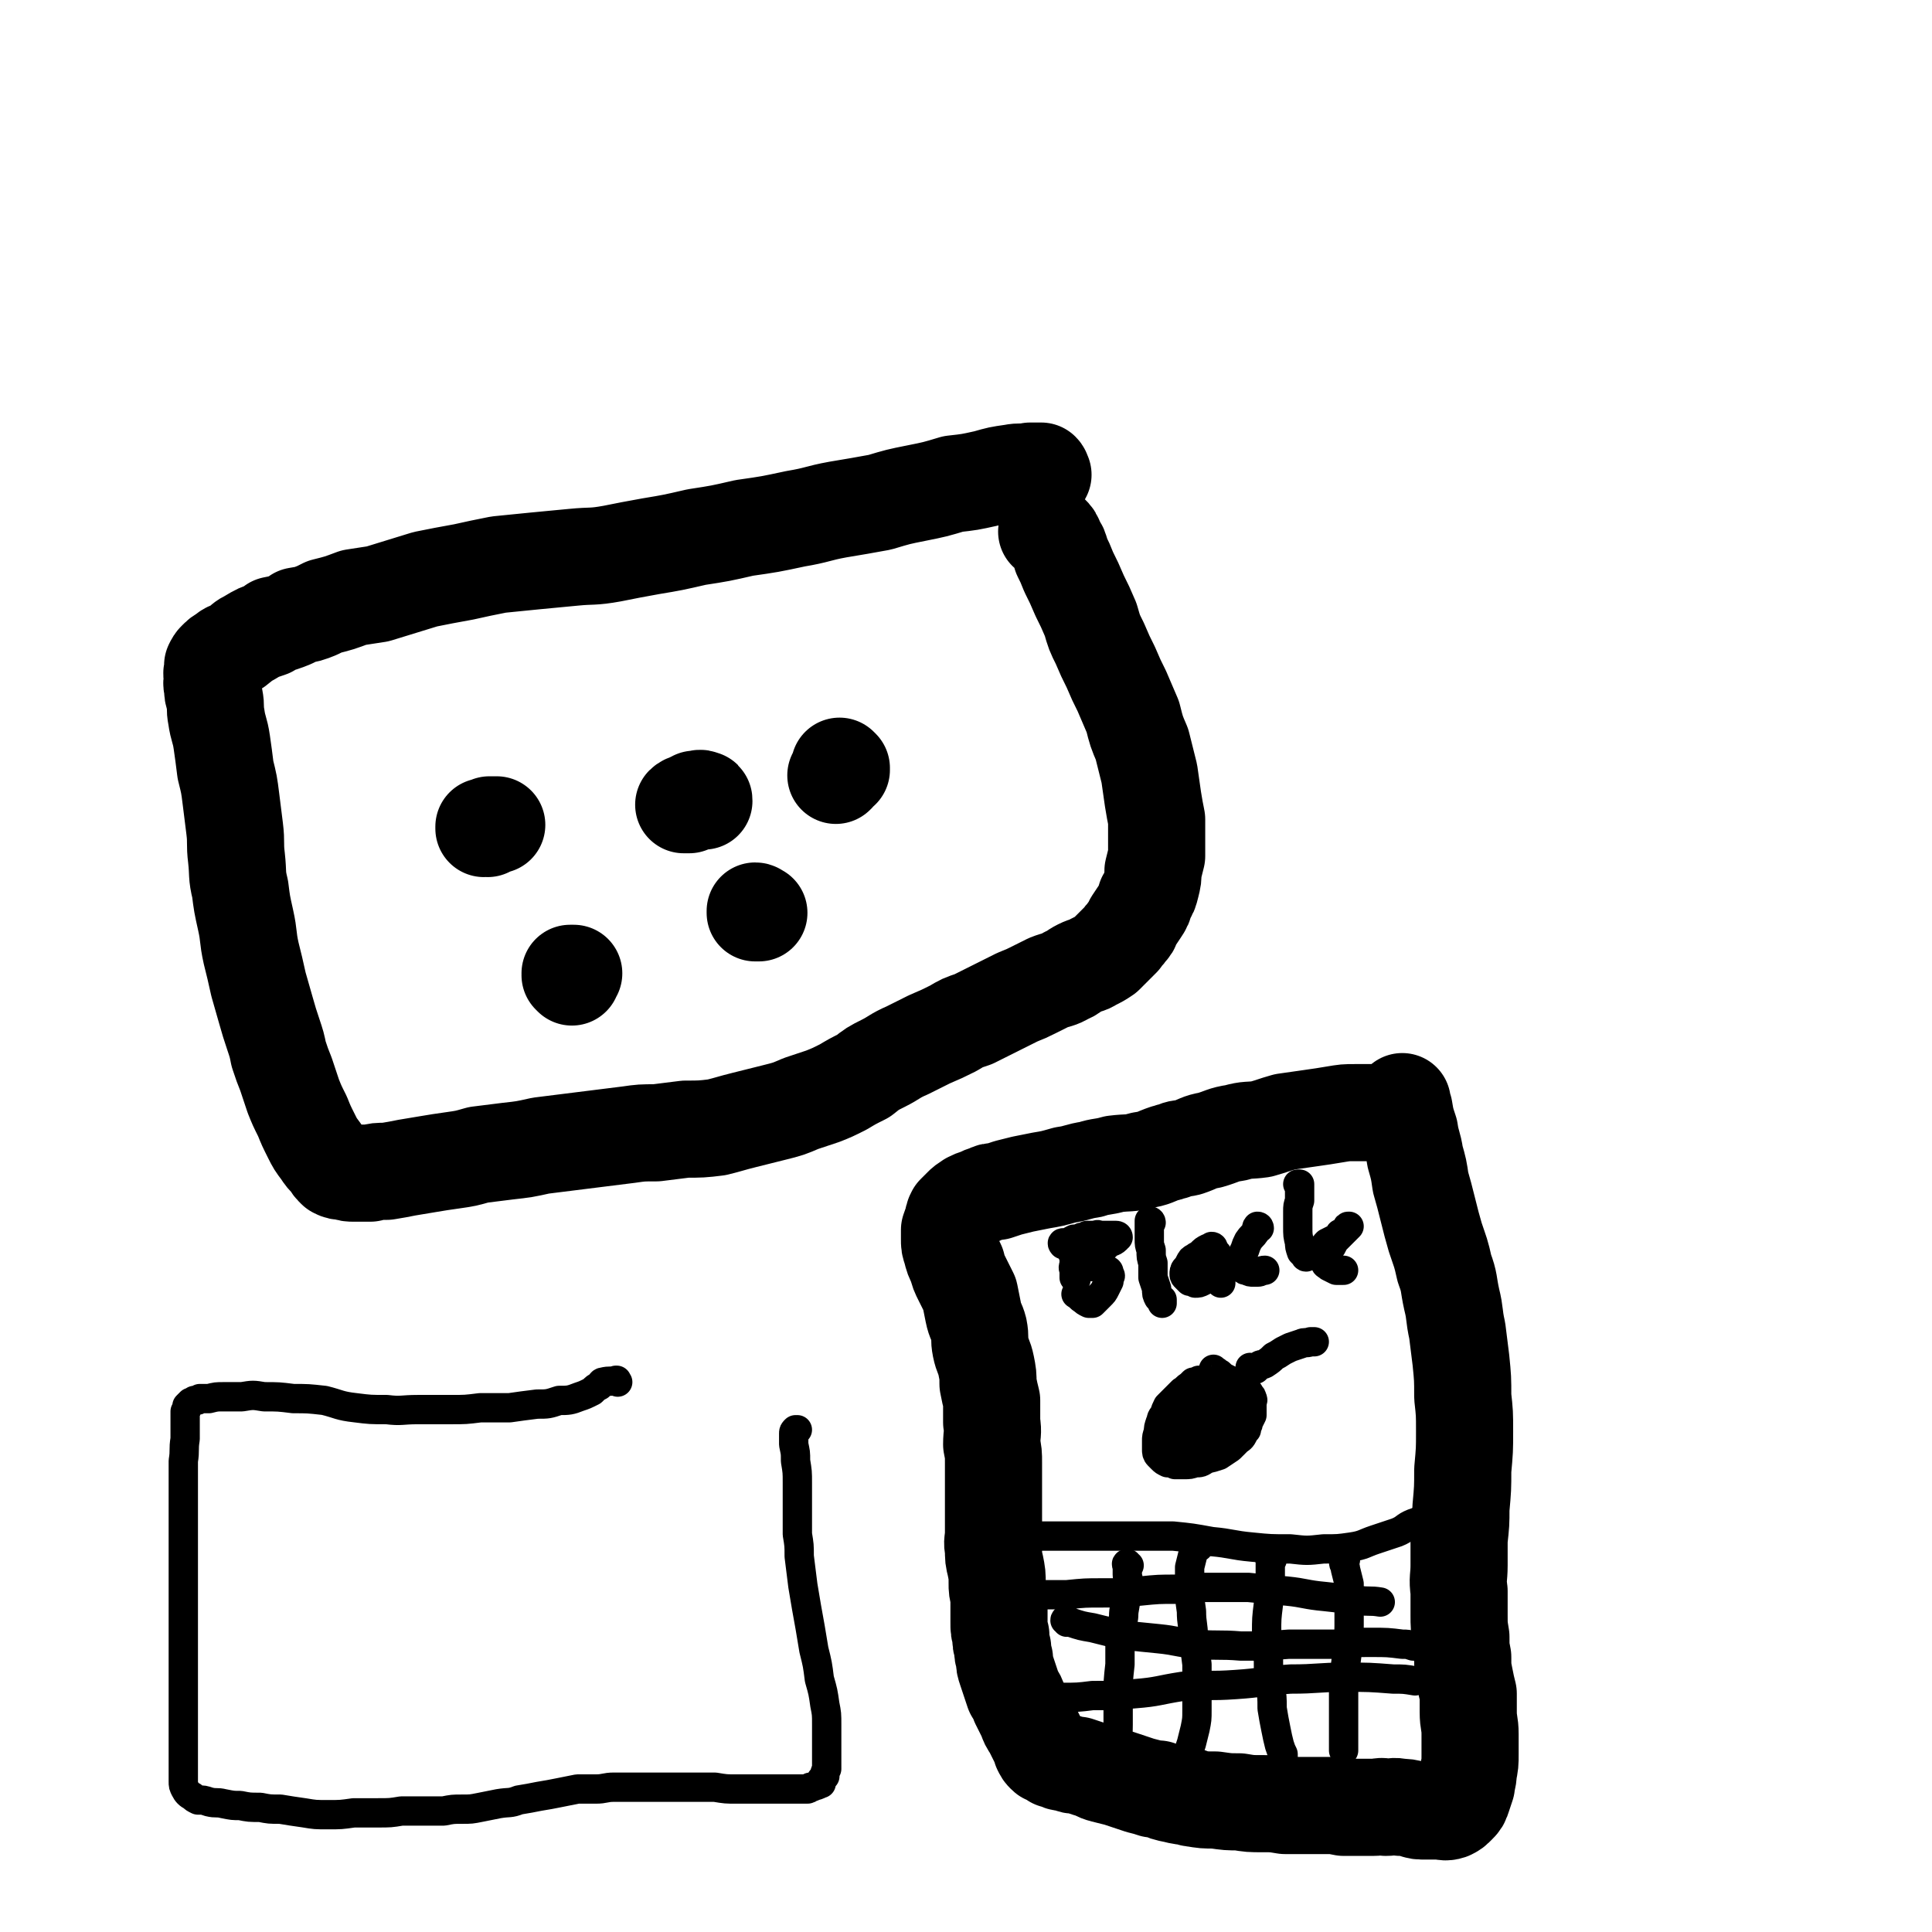<svg viewBox='0 0 1054 1054' version='1.1' xmlns='http://www.w3.org/2000/svg' xmlns:xlink='http://www.w3.org/1999/xlink'><g fill='none' stroke='#000000' stroke-width='53' stroke-linecap='round' stroke-linejoin='round'><path d='M266,452c0,0 -1,0 -1,-1 0,0 0,1 -1,1 0,0 0,-1 0,-1 1,0 1,0 2,0 1,-1 1,-1 1,-1 1,0 1,0 2,0 1,0 1,0 2,0 '/><path d='M384,437c0,-1 0,-1 -1,-1 -1,-1 -2,0 -3,0 0,0 0,0 -1,0 -1,1 -1,1 -2,1 -1,1 -1,1 -2,1 -1,0 -2,1 -2,1 1,0 1,0 3,0 '/><path d='M459,420c0,0 -1,0 -1,-1 0,0 0,0 0,0 0,0 0,-1 0,-1 0,0 1,1 1,1 -1,1 -1,2 -2,3 0,0 0,0 -1,1 '/><path d='M312,533c0,0 -1,-1 -1,-1 0,0 1,0 1,0 0,0 -1,0 -1,-1 1,0 1,0 2,0 0,0 0,0 0,0 -1,0 -1,0 -1,0 0,0 0,0 0,1 '/><path d='M413,498c0,0 0,-1 -1,-1 0,0 0,0 0,1 0,0 0,0 0,0 0,0 1,0 2,0 '/><path d='M569,259c0,0 -1,0 -1,-1 0,0 0,0 0,0 0,0 1,0 0,-1 0,0 0,0 0,0 -3,0 -3,0 -6,0 -5,1 -5,0 -10,1 -7,1 -7,1 -14,3 -9,2 -9,2 -18,3 -10,3 -10,3 -20,5 -10,2 -10,2 -20,5 -11,2 -11,2 -23,4 -11,2 -11,3 -23,5 -14,3 -14,3 -28,5 -13,3 -13,3 -26,5 -13,3 -13,3 -25,5 -11,2 -11,2 -21,4 -11,2 -11,1 -21,2 -10,1 -11,1 -21,2 -10,1 -10,1 -20,2 -10,2 -10,2 -19,4 -11,2 -11,2 -21,4 -13,4 -13,4 -26,8 -6,1 -7,1 -13,2 -8,3 -8,3 -16,5 -2,1 -2,1 -4,2 -5,2 -5,2 -11,3 -1,1 -1,1 -3,2 -5,2 -5,2 -10,3 -1,1 -1,1 -2,2 -6,2 -6,2 -11,5 -4,2 -3,2 -7,5 -3,2 -4,1 -7,4 -2,1 -2,1 -4,3 -1,1 -1,1 -2,3 0,1 0,2 0,3 -1,2 0,2 0,4 0,2 -1,2 0,5 0,3 0,3 1,6 1,5 0,5 1,10 1,7 2,7 3,14 1,7 1,7 2,15 2,8 2,8 3,16 1,8 1,8 2,16 1,8 0,8 1,16 1,9 0,9 2,17 1,8 1,8 3,17 2,9 1,9 3,18 2,8 2,8 4,17 2,7 2,7 4,14 2,7 2,7 4,13 2,6 2,6 3,11 2,6 2,6 4,11 2,6 2,6 4,12 2,5 2,5 5,11 2,5 2,5 5,11 2,4 2,4 5,8 2,3 2,3 5,6 1,2 1,2 3,4 2,1 2,1 5,1 2,1 3,1 5,1 4,0 5,0 9,0 4,-1 4,-1 9,-1 6,-1 6,-1 11,-2 6,-1 6,-1 12,-2 6,-1 6,-1 13,-2 7,-1 7,-1 14,-3 8,-1 8,-1 16,-2 9,-1 9,-1 18,-3 8,-1 8,-1 16,-2 8,-1 8,-1 16,-2 8,-1 8,-1 16,-2 7,-1 7,-1 15,-1 8,-1 8,-1 16,-2 8,0 9,0 17,-1 8,-2 7,-2 15,-4 8,-2 8,-2 16,-4 8,-2 8,-2 15,-5 6,-2 6,-2 12,-4 5,-2 5,-2 11,-5 5,-3 5,-3 11,-6 5,-4 5,-4 11,-7 6,-3 6,-4 13,-7 6,-3 6,-3 12,-6 7,-3 7,-3 13,-6 5,-3 5,-3 11,-5 4,-2 4,-2 8,-4 4,-2 4,-2 8,-4 4,-2 4,-2 8,-4 5,-2 5,-2 9,-4 4,-2 4,-2 8,-4 5,-2 5,-1 10,-4 3,-1 3,-2 7,-4 4,-2 4,-1 7,-3 4,-2 4,-2 7,-4 3,-3 3,-3 5,-5 2,-2 2,-2 4,-4 1,-2 2,-2 3,-4 2,-2 2,-2 3,-5 2,-3 2,-3 4,-6 2,-3 2,-3 3,-7 2,-3 2,-3 3,-7 1,-4 1,-4 1,-8 1,-4 1,-4 2,-8 0,-5 0,-5 0,-9 0,-5 0,-6 0,-11 -1,-5 -1,-5 -2,-11 -1,-7 -1,-7 -2,-14 -2,-8 -2,-8 -4,-16 -3,-7 -3,-7 -5,-15 -3,-7 -3,-7 -6,-14 -3,-6 -3,-6 -6,-13 -3,-6 -3,-6 -6,-13 -3,-6 -3,-6 -5,-13 -3,-7 -3,-7 -6,-13 -3,-7 -3,-7 -6,-13 -2,-5 -2,-5 -4,-9 -1,-4 -1,-4 -3,-7 -1,-3 -1,-3 -3,-5 -1,-1 -1,0 -2,-1 '/><path d='M760,610c0,0 0,-1 -1,-1 0,0 0,0 -1,0 -3,-1 -3,-1 -6,-2 -3,0 -3,0 -6,0 -4,0 -4,0 -7,0 -5,0 -5,0 -11,1 -6,1 -6,1 -13,2 -7,1 -7,1 -14,2 -7,2 -6,2 -13,4 -7,1 -7,0 -14,2 -7,1 -7,2 -14,4 -6,1 -6,2 -12,4 -4,1 -4,0 -8,2 -2,0 -2,1 -4,1 -6,2 -6,3 -13,4 -7,2 -7,1 -15,2 -7,2 -7,1 -13,3 -7,1 -7,2 -14,3 -7,2 -7,2 -13,3 -5,1 -5,1 -10,2 -4,1 -4,1 -8,2 -3,1 -3,1 -6,2 -3,0 -3,0 -5,1 -3,1 -3,1 -5,2 -3,1 -3,1 -5,2 -3,2 -3,2 -4,3 -2,2 -2,2 -4,4 -1,2 -1,2 -1,4 -1,2 -1,2 -2,5 0,2 0,2 0,5 0,3 0,3 1,6 1,4 1,4 3,8 1,4 1,4 3,8 2,4 2,4 4,8 1,5 1,5 2,10 1,5 2,5 3,9 1,5 0,5 1,10 1,5 2,5 3,10 1,5 1,5 1,10 1,5 1,5 2,9 0,6 0,6 0,12 1,6 0,6 0,12 1,5 1,5 1,10 0,5 0,5 0,9 0,5 0,5 0,10 0,5 0,5 0,9 0,5 0,5 0,10 0,5 -1,5 0,9 0,5 0,5 1,9 1,5 1,5 1,10 0,3 0,3 1,7 0,4 0,4 0,8 0,3 0,3 0,6 0,4 0,4 1,7 0,4 0,4 1,7 0,3 0,3 1,6 0,3 0,3 1,6 1,3 1,3 2,6 1,3 1,3 2,6 2,3 2,3 3,6 2,4 2,4 4,8 1,3 1,3 3,6 1,2 1,2 2,4 1,2 1,2 2,4 1,2 1,2 1,3 1,2 1,2 2,3 1,1 1,1 3,1 1,1 1,1 2,2 1,0 1,0 3,1 2,1 2,0 5,1 2,1 2,1 5,1 3,1 3,1 6,2 4,1 4,2 8,3 4,1 4,1 8,2 6,2 6,2 12,4 4,1 4,1 7,2 1,0 1,0 3,0 4,2 4,2 9,3 4,1 4,1 8,1 1,1 1,1 2,1 6,1 6,1 12,1 7,1 7,1 13,1 6,1 6,1 13,1 6,0 6,0 12,1 6,0 6,0 11,0 6,0 6,0 12,0 4,0 4,0 9,1 4,0 4,0 8,0 4,0 4,0 8,0 4,0 4,-1 7,0 4,0 4,-1 8,0 3,0 3,0 7,1 3,1 3,1 7,1 3,0 3,0 6,0 4,0 4,1 7,0 2,-1 2,-1 4,-3 2,-2 2,-2 3,-5 1,-3 1,-3 2,-6 0,-3 1,-3 1,-7 1,-5 1,-5 1,-10 0,-6 0,-6 0,-11 0,-6 -1,-6 -1,-12 0,-5 0,-5 0,-10 -1,-4 -1,-4 -2,-9 -1,-5 -1,-5 -1,-11 -1,-5 -1,-5 -1,-11 -1,-6 -1,-6 -1,-12 0,-7 0,-7 0,-13 -1,-7 0,-7 0,-14 0,-7 0,-7 0,-14 1,-9 1,-9 1,-17 1,-11 1,-11 1,-21 1,-11 1,-11 1,-21 0,-10 0,-10 -1,-19 0,-10 0,-10 -1,-20 -1,-8 -1,-8 -2,-16 -2,-9 -1,-9 -3,-17 -2,-9 -1,-9 -4,-17 -2,-9 -2,-8 -5,-17 -2,-7 -2,-7 -4,-15 -2,-8 -2,-8 -4,-15 -1,-7 -1,-7 -3,-14 -1,-7 -2,-7 -3,-14 -2,-6 -2,-6 -3,-12 -1,-2 -1,-2 -1,-4 '/></g>
<g fill='none' stroke='#000000' stroke-width='16' stroke-linecap='round' stroke-linejoin='round'><path d='M556,840c0,-1 -1,-1 -1,-1 1,-1 2,-1 4,-1 4,0 4,0 8,0 5,0 5,0 11,0 6,0 6,0 12,0 7,0 7,0 13,0 9,0 9,0 17,0 10,0 10,0 20,0 10,1 10,1 21,3 11,1 11,2 22,3 10,1 10,1 21,1 9,1 9,1 18,0 8,0 8,0 15,-1 7,-1 7,-2 13,-4 6,-2 6,-2 12,-4 5,-2 4,-3 9,-5 3,-1 3,-1 6,-3 '/><path d='M616,854c-1,0 -1,-1 -1,-1 -1,0 0,1 0,1 0,1 0,1 0,2 0,1 0,1 0,3 0,2 1,2 0,5 0,4 0,4 -1,8 0,5 -1,5 -1,10 -1,6 -1,6 -2,12 0,7 0,7 0,14 -1,9 -1,9 -1,17 0,8 0,8 0,16 0,8 -1,8 0,15 1,6 2,6 3,12 '/><path d='M654,844c0,-1 -1,-1 -1,-1 0,-1 0,0 0,0 -1,0 -1,0 -1,0 0,0 0,0 0,0 -1,2 -1,2 -1,4 -1,4 -1,4 -2,8 0,5 0,5 0,11 0,6 0,6 1,13 0,7 1,7 1,14 1,7 1,7 2,15 0,7 0,7 0,14 0,5 0,5 0,11 0,5 0,5 -1,10 -1,4 -1,4 -2,8 -1,3 -1,3 -2,6 0,1 0,1 -1,1 '/><path d='M694,851c-1,0 -1,-1 -1,-1 -1,0 0,0 0,1 0,2 0,2 0,3 0,3 0,3 0,5 0,4 0,4 0,7 -1,5 -1,5 -1,9 -1,8 -1,8 -1,16 0,5 0,5 1,10 0,2 -1,2 0,4 0,7 0,7 1,15 1,6 1,6 1,12 1,6 1,6 2,11 1,5 1,5 2,9 1,3 1,3 2,5 0,1 0,1 0,3 '/><path d='M734,851c0,-1 -1,-1 -1,-1 0,-1 0,0 0,0 0,1 0,1 0,2 0,2 1,2 1,4 1,4 1,4 2,8 0,6 0,6 0,11 0,6 0,6 0,12 0,7 -1,7 -1,14 -1,8 -1,8 -2,16 0,7 0,7 0,14 0,6 0,6 0,12 0,6 0,6 0,12 '/><path d='M582,885c0,-1 -1,-2 -1,-1 1,0 2,0 3,1 6,2 6,2 12,3 8,2 8,2 16,4 10,1 10,1 20,2 10,1 10,2 21,3 12,1 12,0 24,1 13,0 13,0 26,-1 12,0 12,0 25,0 10,-1 10,-1 20,-1 9,0 9,0 17,1 3,0 3,0 6,1 '/><path d='M565,871c0,0 -1,-1 -1,-1 1,0 2,0 4,0 7,0 7,0 14,0 10,-1 10,-1 19,-1 11,0 11,0 21,-1 10,-1 10,-1 20,-1 9,-1 9,-1 19,-1 10,0 10,0 20,0 10,1 10,1 21,2 10,1 10,2 21,3 9,1 9,1 18,2 6,1 6,0 12,1 '/><path d='M568,927c0,0 -1,-1 -1,-1 0,0 0,1 0,1 6,0 6,-1 12,-1 9,0 9,0 17,-1 12,0 12,0 23,-1 13,-1 13,-2 26,-4 14,-1 15,0 29,-1 15,-1 15,-2 30,-3 15,0 15,-1 30,-1 13,0 13,0 26,1 6,0 6,0 12,1 '/><path d='M585,679c0,0 -1,-1 -1,-1 0,0 0,0 1,0 0,1 0,0 0,0 1,0 1,0 1,0 0,0 0,0 0,0 -1,0 -1,0 -1,0 0,1 0,1 0,1 -1,0 0,0 0,1 0,1 -1,1 0,2 0,2 0,2 1,3 0,2 0,2 0,4 0,2 -1,2 0,4 0,1 0,1 0,2 0,1 0,1 0,2 0,0 0,0 0,0 1,1 1,1 1,1 '/><path d='M581,679c-1,0 -1,-1 -1,-1 -1,0 0,1 0,1 0,0 0,0 0,0 1,0 1,0 1,-1 1,0 1,0 2,0 1,-1 1,-1 3,-2 2,0 2,0 4,-1 1,0 1,0 3,-1 2,0 2,0 5,0 1,-1 1,0 3,0 2,0 2,0 3,0 2,0 2,0 3,0 1,0 1,0 2,0 0,0 1,0 1,1 -1,0 -1,0 -1,1 -2,2 -3,1 -5,3 -2,2 -2,2 -4,3 -2,2 -2,2 -3,4 -1,1 -1,1 -2,3 0,1 0,1 -1,1 0,1 0,1 0,1 0,0 0,0 0,0 0,0 0,0 0,0 1,0 1,0 1,0 0,0 0,0 0,0 1,0 1,0 1,0 2,0 2,0 4,0 1,1 1,1 2,1 1,0 1,0 1,1 1,0 1,0 1,0 0,0 1,0 1,1 0,0 0,1 0,1 1,1 1,1 0,2 0,1 0,1 0,2 -1,2 -1,2 -2,4 -1,2 -1,2 -3,4 -1,1 -1,1 -2,2 -1,1 -1,1 -2,2 -1,0 -1,0 -2,0 -2,-1 -2,-1 -3,-2 -2,-1 -2,-2 -4,-3 '/><path d='M628,667c0,-1 -1,-1 -1,-1 0,0 0,0 0,0 0,0 0,0 0,1 0,0 0,0 0,0 0,1 0,1 0,2 0,1 0,1 0,3 0,2 0,2 0,4 0,3 0,3 1,6 0,4 0,4 1,7 0,4 0,4 0,8 1,3 1,3 2,6 0,3 0,3 1,5 1,1 1,0 2,1 0,1 0,1 0,2 '/><path d='M662,681c0,0 0,-1 -1,-1 0,0 0,0 0,0 -1,1 -1,1 -2,1 -2,1 -2,1 -4,3 -1,1 -2,1 -3,2 -2,1 -2,1 -3,3 -1,2 -1,2 -2,3 -1,1 -1,2 -1,3 0,1 0,1 1,2 1,1 1,1 2,2 2,0 2,0 3,1 2,0 2,0 4,-1 2,-1 2,-1 3,-3 2,-2 2,-2 3,-4 1,-2 1,-2 2,-4 0,-1 0,-1 0,-3 0,0 0,-1 0,-1 0,0 0,0 0,0 0,1 0,1 -1,1 0,1 0,1 0,2 0,1 0,1 0,3 1,2 1,2 2,4 0,2 0,2 1,4 0,1 0,1 0,2 '/><path d='M687,670c0,0 0,-1 -1,-1 -1,1 0,2 -1,3 -2,3 -2,2 -4,5 -1,2 -1,2 -2,5 -1,2 -1,1 -1,4 -1,1 -1,1 -1,3 1,2 1,2 1,3 1,1 1,1 2,1 2,1 2,1 4,1 1,0 1,0 2,0 2,0 2,-1 4,-1 '/><path d='M709,647c0,0 -1,-1 -1,-1 0,0 1,0 1,0 0,1 0,1 0,2 0,0 0,0 0,1 0,1 0,1 0,2 0,2 0,2 0,4 -1,3 -1,3 -1,6 0,4 0,4 0,8 0,5 0,5 1,9 0,2 0,2 1,5 1,1 1,1 2,2 0,1 1,1 1,0 2,0 2,0 3,-1 2,-1 2,-1 5,-3 2,-1 1,-1 3,-3 2,-1 2,-1 4,-2 2,-1 2,-1 3,-3 2,-1 2,-1 3,-2 1,-1 1,-1 2,-2 0,0 0,0 0,0 0,0 0,0 0,0 -1,0 -1,0 -1,1 -1,1 -1,1 -2,2 -2,2 -2,2 -3,3 -2,2 -2,2 -3,4 -1,2 -1,2 -3,3 0,2 -1,2 -1,4 0,1 -1,2 0,3 0,1 1,1 2,2 2,1 2,1 4,2 2,0 2,0 4,0 '/><path d='M662,754c0,0 -1,-1 -1,-1 -1,0 -1,1 -2,1 -2,0 -2,-1 -3,-1 -1,0 -1,0 -2,0 -1,1 -1,1 -3,1 -1,1 -1,1 -2,2 -2,1 -2,2 -4,3 -2,2 -2,2 -4,4 -2,2 -2,2 -4,4 -1,2 -1,2 -2,5 -2,2 -1,2 -2,4 -1,3 -1,3 -1,5 -1,3 -1,3 -1,5 0,2 0,2 0,5 0,1 0,2 1,3 1,1 1,1 2,2 1,1 1,1 3,2 2,0 2,0 4,1 3,0 3,0 5,0 3,0 3,0 6,-1 3,0 3,0 6,-2 4,-1 4,-1 7,-2 3,-2 3,-2 6,-4 2,-2 2,-2 4,-4 1,-1 2,-1 3,-3 1,-2 1,-2 2,-3 0,-2 1,-2 1,-4 1,-2 1,-2 2,-4 0,-1 0,-1 0,-3 0,-2 0,-2 0,-3 0,-2 1,-2 0,-3 0,-1 0,-1 -1,-2 -1,-2 -1,-2 -3,-3 -1,-1 -1,-1 -2,-2 -2,-1 -2,-1 -4,-2 -2,-1 -2,-1 -4,-2 0,0 0,0 0,0 -2,-1 -2,-1 -3,-2 -1,-1 -1,-1 -2,-1 0,-1 -1,-1 -1,-1 -1,-1 -1,-1 -1,-1 0,0 0,0 0,0 '/><path d='M659,759c0,0 -1,0 -1,-1 0,0 1,0 1,0 2,-1 2,-1 4,-2 0,0 1,0 1,0 1,0 1,0 1,0 0,2 0,2 0,3 -1,2 -1,2 -2,4 -1,3 -1,3 -2,6 -1,3 -1,3 -2,6 -2,2 -2,2 -4,4 -2,2 -2,2 -5,4 -2,1 -2,1 -4,2 -2,0 -2,1 -3,1 0,0 0,0 0,0 -1,0 -1,1 -1,0 -1,-1 -1,-1 -1,-2 1,-5 1,-5 3,-9 1,-4 2,-3 5,-6 1,-1 0,-1 1,-2 4,-2 4,-2 9,-4 3,-2 3,-2 7,-4 2,-1 3,-1 5,-1 1,0 1,0 2,1 0,2 0,2 0,4 0,3 0,3 -1,5 -1,3 -1,4 -3,6 -2,3 -2,3 -5,5 -3,1 -3,1 -6,2 -1,0 -2,1 -3,0 -2,0 -2,-1 -3,-2 -2,-2 -1,-2 -2,-4 -1,-2 -1,-3 -2,-5 0,-2 0,-2 0,-4 1,-1 2,-1 3,-3 2,-1 2,-1 4,-2 1,-1 1,-1 3,-2 2,0 2,0 3,0 1,0 1,1 2,2 1,1 1,2 2,4 0,3 0,3 0,6 0,4 1,4 0,7 0,3 -1,3 -2,5 -2,1 -2,1 -4,2 -2,0 -2,1 -4,0 -1,0 -2,0 -2,-2 -2,-2 -2,-2 -3,-5 0,-3 -1,-3 0,-6 0,-3 0,-3 2,-6 2,-2 2,-2 5,-4 3,-2 3,-2 7,-4 2,-1 3,-1 5,-1 2,0 3,0 4,1 1,1 1,1 1,3 1,3 1,4 0,6 -1,4 -1,4 -4,7 -3,3 -3,4 -7,5 -3,2 -3,2 -6,1 -2,0 -3,0 -4,-2 -2,-2 -1,-3 -2,-6 0,-3 0,-3 0,-6 0,-3 0,-3 0,-5 1,-2 2,-1 3,-3 '/><path d='M683,747c0,0 -1,-1 -1,-1 1,0 2,1 3,1 1,-1 1,-1 2,-2 1,-1 1,0 3,-1 3,-2 3,-2 5,-4 2,-1 2,-1 5,-3 2,-1 2,-1 4,-2 3,-1 3,-1 6,-2 2,-1 2,0 5,-1 1,0 1,0 2,0 '/><path d='M337,754c0,0 -1,-1 -1,-1 0,0 1,0 0,0 -3,1 -3,0 -7,1 -1,0 -1,1 -2,2 -2,1 -2,1 -4,3 -4,2 -4,2 -7,3 -5,2 -6,2 -11,2 -6,2 -6,2 -12,2 -8,1 -8,1 -15,2 -8,0 -8,0 -16,0 -8,1 -8,1 -16,1 -9,0 -9,0 -18,0 -9,0 -9,1 -17,0 -9,0 -9,0 -17,-1 -9,-1 -9,-2 -17,-4 -9,-1 -9,-1 -17,-1 -8,-1 -8,-1 -16,-1 -6,-1 -6,-1 -12,0 -5,0 -5,0 -10,0 -4,0 -4,0 -8,1 -3,0 -3,0 -5,0 -1,1 -1,1 -3,1 -1,1 -1,1 -2,1 0,0 0,0 -1,1 -1,1 -1,1 -1,1 0,2 0,2 -1,3 0,3 0,3 0,6 0,5 0,5 0,9 -1,6 0,6 -1,12 0,7 0,7 0,15 0,8 0,8 0,16 0,8 0,8 0,16 0,7 0,7 0,14 0,8 0,8 0,15 0,7 0,7 0,14 0,8 0,8 0,15 0,7 0,7 0,13 0,7 0,7 0,13 0,5 0,5 0,11 0,5 0,5 0,10 0,5 0,5 0,9 0,4 0,4 0,8 0,3 0,3 0,6 0,2 0,2 1,4 1,2 2,3 4,4 1,1 1,1 3,2 3,0 3,0 6,1 4,1 4,0 8,1 5,1 5,1 9,1 5,1 5,1 11,1 5,1 5,1 11,1 6,1 6,1 13,2 6,1 6,1 13,1 7,0 7,0 14,-1 6,0 6,0 13,0 7,0 7,0 13,-1 6,0 6,0 13,0 5,0 5,0 10,0 5,-1 5,-1 10,-1 5,0 5,0 10,-1 5,-1 5,-1 10,-2 6,-1 6,0 11,-2 6,-1 6,-1 11,-2 6,-1 6,-1 11,-2 5,-1 5,-1 10,-2 5,0 5,0 10,0 5,0 5,-1 10,-1 6,0 6,0 12,0 7,0 7,0 14,0 7,0 7,0 15,0 7,0 7,0 14,0 6,1 6,1 12,1 4,0 4,0 8,0 9,0 9,0 18,0 6,0 6,0 12,0 1,0 1,0 2,-1 1,0 1,0 3,-1 1,0 1,0 2,-1 0,0 0,0 1,0 0,-1 0,-1 0,-2 1,-1 1,-1 2,-2 0,-2 0,-2 1,-4 0,-3 0,-3 0,-6 0,-4 0,-4 0,-8 0,-5 0,-5 0,-10 0,-6 0,-6 -1,-11 -1,-7 -1,-7 -3,-14 -1,-8 -1,-8 -3,-16 -1,-6 -1,-6 -2,-12 -2,-11 -2,-11 -4,-23 -1,-8 -1,-8 -2,-16 0,-6 0,-6 -1,-12 0,-4 0,-4 0,-9 0,-4 0,-4 0,-9 0,-5 0,-5 0,-10 0,-6 0,-6 -1,-12 0,-5 0,-4 -1,-9 0,-3 0,-3 0,-6 0,-1 0,-1 1,-2 0,0 1,0 1,0 '/></g>
</svg>